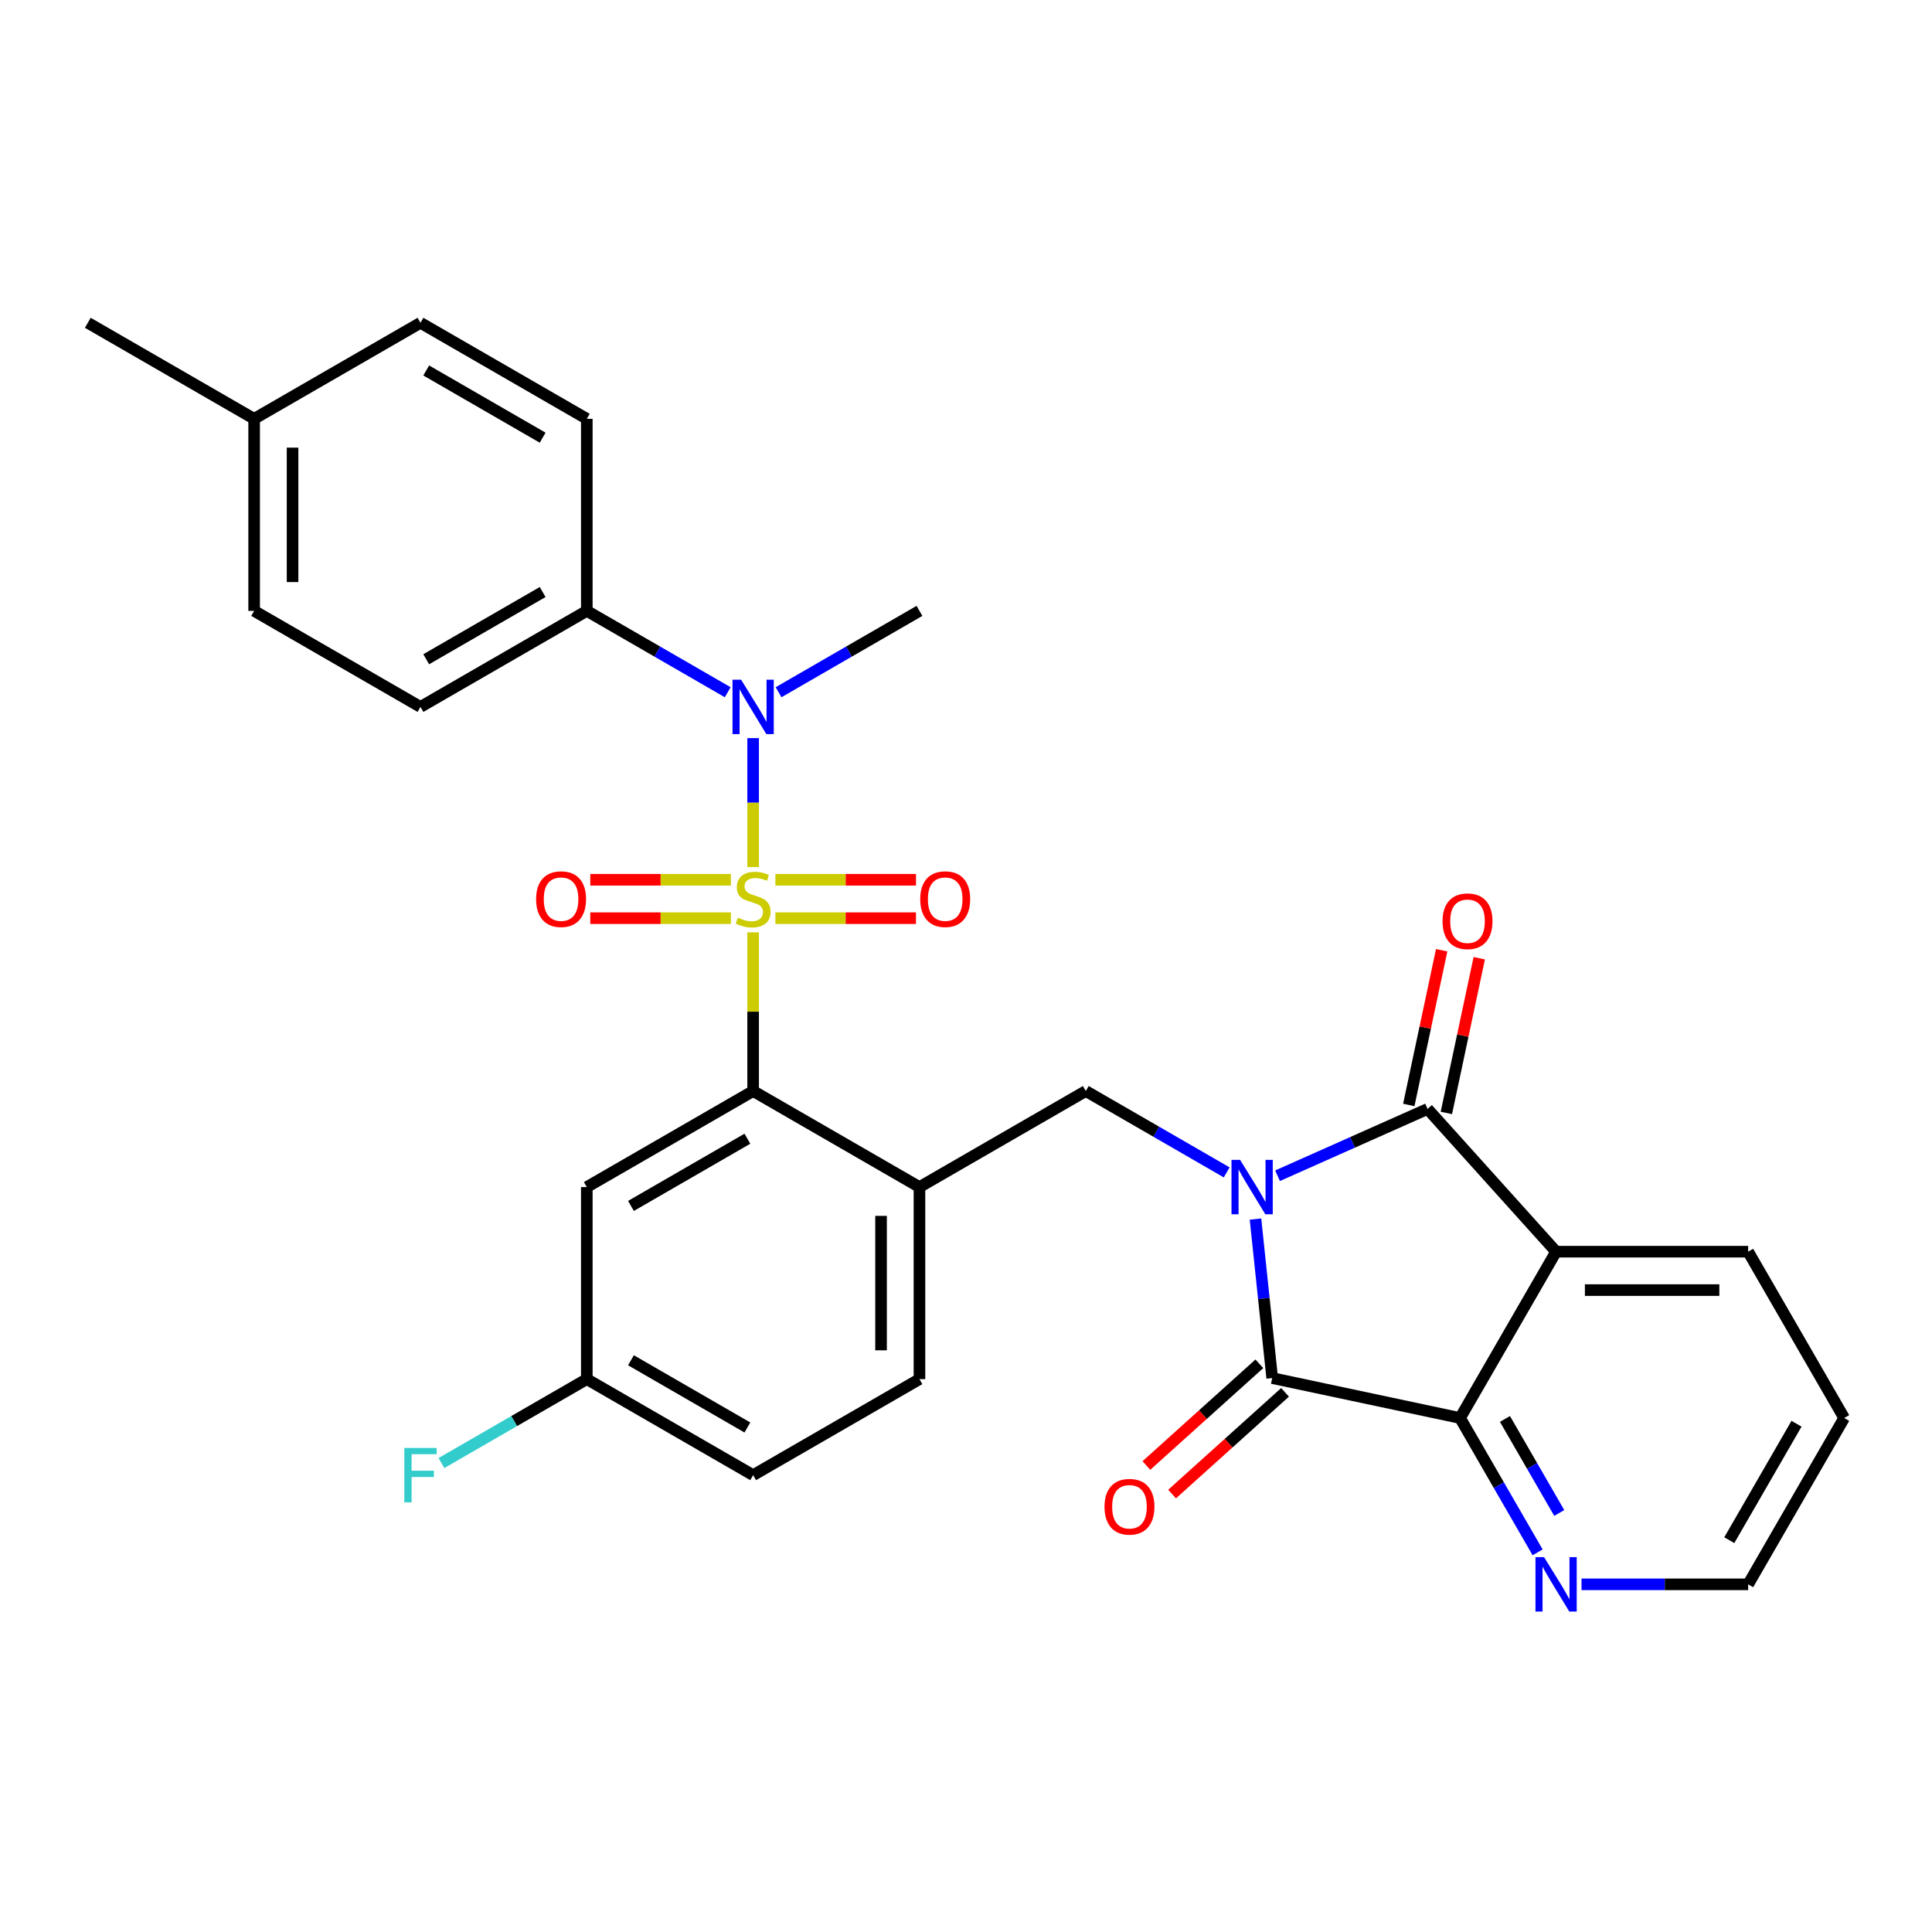 <?xml version='1.0' encoding='iso-8859-1'?>
<svg version='1.1' baseProfile='full'
              xmlns='http://www.w3.org/2000/svg'
                      xmlns:rdkit='http://www.rdkit.org/xml'
                      xmlns:xlink='http://www.w3.org/1999/xlink'
                  xml:space='preserve'
width='1000px' height='1000px' viewBox='0 0 1000 1000'>
<!-- END OF HEADER -->
<rect style='opacity:1.0;fill:#FFFFFF;stroke:none' width='1000' height='1000' x='0' y='0'> </rect>
<path class='bond-4' d='M 389.821,482.586 L 389.821,523.652' style='fill:none;fill-rule:evenodd;stroke:#CCCC00;stroke-width:6px;stroke-linecap:butt;stroke-linejoin:miter;stroke-opacity:1' />
<path class='bond-4' d='M 389.821,523.652 L 389.821,564.718' style='fill:none;fill-rule:evenodd;stroke:#000000;stroke-width:6px;stroke-linecap:butt;stroke-linejoin:miter;stroke-opacity:1' />
<path class='bond-6' d='M 389.821,448.786 L 389.821,415.417' style='fill:none;fill-rule:evenodd;stroke:#CCCC00;stroke-width:6px;stroke-linecap:butt;stroke-linejoin:miter;stroke-opacity:1' />
<path class='bond-6' d='M 389.821,415.417 L 389.821,382.047' style='fill:none;fill-rule:evenodd;stroke:#0000FF;stroke-width:6px;stroke-linecap:butt;stroke-linejoin:miter;stroke-opacity:1' />
<path class='bond-9' d='M 378.31,455.367 L 341.921,455.367' style='fill:none;fill-rule:evenodd;stroke:#CCCC00;stroke-width:6px;stroke-linecap:butt;stroke-linejoin:miter;stroke-opacity:1' />
<path class='bond-9' d='M 341.921,455.367 L 305.532,455.367' style='fill:none;fill-rule:evenodd;stroke:#FF0000;stroke-width:6px;stroke-linecap:butt;stroke-linejoin:miter;stroke-opacity:1' />
<path class='bond-9' d='M 378.31,475.249 L 341.921,475.249' style='fill:none;fill-rule:evenodd;stroke:#CCCC00;stroke-width:6px;stroke-linecap:butt;stroke-linejoin:miter;stroke-opacity:1' />
<path class='bond-9' d='M 341.921,475.249 L 305.532,475.249' style='fill:none;fill-rule:evenodd;stroke:#FF0000;stroke-width:6px;stroke-linecap:butt;stroke-linejoin:miter;stroke-opacity:1' />
<path class='bond-10' d='M 401.333,475.249 L 437.722,475.249' style='fill:none;fill-rule:evenodd;stroke:#CCCC00;stroke-width:6px;stroke-linecap:butt;stroke-linejoin:miter;stroke-opacity:1' />
<path class='bond-10' d='M 437.722,475.249 L 474.111,475.249' style='fill:none;fill-rule:evenodd;stroke:#FF0000;stroke-width:6px;stroke-linecap:butt;stroke-linejoin:miter;stroke-opacity:1' />
<path class='bond-10' d='M 401.333,455.367 L 437.722,455.367' style='fill:none;fill-rule:evenodd;stroke:#CCCC00;stroke-width:6px;stroke-linecap:butt;stroke-linejoin:miter;stroke-opacity:1' />
<path class='bond-10' d='M 437.722,455.367 L 474.111,455.367' style='fill:none;fill-rule:evenodd;stroke:#FF0000;stroke-width:6px;stroke-linecap:butt;stroke-linejoin:miter;stroke-opacity:1' />
<path class='bond-0' d='M 634.934,606.824 L 598.47,585.771' style='fill:none;fill-rule:evenodd;stroke:#0000FF;stroke-width:6px;stroke-linecap:butt;stroke-linejoin:miter;stroke-opacity:1' />
<path class='bond-0' d='M 598.47,585.771 L 562.005,564.718' style='fill:none;fill-rule:evenodd;stroke:#000000;stroke-width:6px;stroke-linecap:butt;stroke-linejoin:miter;stroke-opacity:1' />
<path class='bond-1' d='M 661.258,608.563 L 700.085,591.277' style='fill:none;fill-rule:evenodd;stroke:#0000FF;stroke-width:6px;stroke-linecap:butt;stroke-linejoin:miter;stroke-opacity:1' />
<path class='bond-1' d='M 700.085,591.277 L 738.912,573.99' style='fill:none;fill-rule:evenodd;stroke:#000000;stroke-width:6px;stroke-linecap:butt;stroke-linejoin:miter;stroke-opacity:1' />
<path class='bond-2' d='M 649.837,630.985 L 654.162,672.137' style='fill:none;fill-rule:evenodd;stroke:#0000FF;stroke-width:6px;stroke-linecap:butt;stroke-linejoin:miter;stroke-opacity:1' />
<path class='bond-2' d='M 654.162,672.137 L 658.487,713.289' style='fill:none;fill-rule:evenodd;stroke:#000000;stroke-width:6px;stroke-linecap:butt;stroke-linejoin:miter;stroke-opacity:1' />
<path class='bond-3' d='M 738.912,573.99 L 805.43,647.866' style='fill:none;fill-rule:evenodd;stroke:#000000;stroke-width:6px;stroke-linecap:butt;stroke-linejoin:miter;stroke-opacity:1' />
<path class='bond-14' d='M 748.636,576.057 L 757.146,536.017' style='fill:none;fill-rule:evenodd;stroke:#000000;stroke-width:6px;stroke-linecap:butt;stroke-linejoin:miter;stroke-opacity:1' />
<path class='bond-14' d='M 757.146,536.017 L 765.657,495.977' style='fill:none;fill-rule:evenodd;stroke:#FF0000;stroke-width:6px;stroke-linecap:butt;stroke-linejoin:miter;stroke-opacity:1' />
<path class='bond-14' d='M 729.188,571.923 L 737.699,531.883' style='fill:none;fill-rule:evenodd;stroke:#000000;stroke-width:6px;stroke-linecap:butt;stroke-linejoin:miter;stroke-opacity:1' />
<path class='bond-14' d='M 737.699,531.883 L 746.21,491.843' style='fill:none;fill-rule:evenodd;stroke:#FF0000;stroke-width:6px;stroke-linecap:butt;stroke-linejoin:miter;stroke-opacity:1' />
<path class='bond-5' d='M 658.487,713.289 L 755.725,733.958' style='fill:none;fill-rule:evenodd;stroke:#000000;stroke-width:6px;stroke-linecap:butt;stroke-linejoin:miter;stroke-opacity:1' />
<path class='bond-15' d='M 651.836,705.901 L 622.602,732.224' style='fill:none;fill-rule:evenodd;stroke:#000000;stroke-width:6px;stroke-linecap:butt;stroke-linejoin:miter;stroke-opacity:1' />
<path class='bond-15' d='M 622.602,732.224 L 593.368,758.546' style='fill:none;fill-rule:evenodd;stroke:#FF0000;stroke-width:6px;stroke-linecap:butt;stroke-linejoin:miter;stroke-opacity:1' />
<path class='bond-15' d='M 665.139,720.677 L 635.906,746.999' style='fill:none;fill-rule:evenodd;stroke:#000000;stroke-width:6px;stroke-linecap:butt;stroke-linejoin:miter;stroke-opacity:1' />
<path class='bond-15' d='M 635.906,746.999 L 606.672,773.321' style='fill:none;fill-rule:evenodd;stroke:#FF0000;stroke-width:6px;stroke-linecap:butt;stroke-linejoin:miter;stroke-opacity:1' />
<path class='bond-20' d='M 805.43,647.866 L 904.84,647.866' style='fill:none;fill-rule:evenodd;stroke:#000000;stroke-width:6px;stroke-linecap:butt;stroke-linejoin:miter;stroke-opacity:1' />
<path class='bond-20' d='M 820.342,667.748 L 889.929,667.748' style='fill:none;fill-rule:evenodd;stroke:#000000;stroke-width:6px;stroke-linecap:butt;stroke-linejoin:miter;stroke-opacity:1' />
<path class='bond-32' d='M 805.43,647.866 L 755.725,733.958' style='fill:none;fill-rule:evenodd;stroke:#000000;stroke-width:6px;stroke-linecap:butt;stroke-linejoin:miter;stroke-opacity:1' />
<path class='bond-8' d='M 389.821,564.718 L 475.913,614.424' style='fill:none;fill-rule:evenodd;stroke:#000000;stroke-width:6px;stroke-linecap:butt;stroke-linejoin:miter;stroke-opacity:1' />
<path class='bond-11' d='M 389.821,564.718 L 303.73,614.424' style='fill:none;fill-rule:evenodd;stroke:#000000;stroke-width:6px;stroke-linecap:butt;stroke-linejoin:miter;stroke-opacity:1' />
<path class='bond-11' d='M 386.849,589.393 L 326.584,624.186' style='fill:none;fill-rule:evenodd;stroke:#000000;stroke-width:6px;stroke-linecap:butt;stroke-linejoin:miter;stroke-opacity:1' />
<path class='bond-12' d='M 755.725,733.958 L 775.797,768.723' style='fill:none;fill-rule:evenodd;stroke:#000000;stroke-width:6px;stroke-linecap:butt;stroke-linejoin:miter;stroke-opacity:1' />
<path class='bond-12' d='M 775.797,768.723 L 795.868,803.488' style='fill:none;fill-rule:evenodd;stroke:#0000FF;stroke-width:6px;stroke-linecap:butt;stroke-linejoin:miter;stroke-opacity:1' />
<path class='bond-12' d='M 778.965,734.446 L 793.015,758.782' style='fill:none;fill-rule:evenodd;stroke:#000000;stroke-width:6px;stroke-linecap:butt;stroke-linejoin:miter;stroke-opacity:1' />
<path class='bond-12' d='M 793.015,758.782 L 807.065,783.117' style='fill:none;fill-rule:evenodd;stroke:#0000FF;stroke-width:6px;stroke-linecap:butt;stroke-linejoin:miter;stroke-opacity:1' />
<path class='bond-13' d='M 376.659,358.299 L 340.194,337.246' style='fill:none;fill-rule:evenodd;stroke:#0000FF;stroke-width:6px;stroke-linecap:butt;stroke-linejoin:miter;stroke-opacity:1' />
<path class='bond-13' d='M 340.194,337.246 L 303.73,316.193' style='fill:none;fill-rule:evenodd;stroke:#000000;stroke-width:6px;stroke-linecap:butt;stroke-linejoin:miter;stroke-opacity:1' />
<path class='bond-26' d='M 402.983,358.299 L 439.448,337.246' style='fill:none;fill-rule:evenodd;stroke:#0000FF;stroke-width:6px;stroke-linecap:butt;stroke-linejoin:miter;stroke-opacity:1' />
<path class='bond-26' d='M 439.448,337.246 L 475.913,316.193' style='fill:none;fill-rule:evenodd;stroke:#000000;stroke-width:6px;stroke-linecap:butt;stroke-linejoin:miter;stroke-opacity:1' />
<path class='bond-7' d='M 562.005,564.718 L 475.913,614.424' style='fill:none;fill-rule:evenodd;stroke:#000000;stroke-width:6px;stroke-linecap:butt;stroke-linejoin:miter;stroke-opacity:1' />
<path class='bond-16' d='M 475.913,614.424 L 475.913,713.834' style='fill:none;fill-rule:evenodd;stroke:#000000;stroke-width:6px;stroke-linecap:butt;stroke-linejoin:miter;stroke-opacity:1' />
<path class='bond-16' d='M 456.031,629.335 L 456.031,698.922' style='fill:none;fill-rule:evenodd;stroke:#000000;stroke-width:6px;stroke-linecap:butt;stroke-linejoin:miter;stroke-opacity:1' />
<path class='bond-19' d='M 303.73,614.424 L 303.73,713.834' style='fill:none;fill-rule:evenodd;stroke:#000000;stroke-width:6px;stroke-linecap:butt;stroke-linejoin:miter;stroke-opacity:1' />
<path class='bond-27' d='M 818.592,820.049 L 861.716,820.049' style='fill:none;fill-rule:evenodd;stroke:#0000FF;stroke-width:6px;stroke-linecap:butt;stroke-linejoin:miter;stroke-opacity:1' />
<path class='bond-27' d='M 861.716,820.049 L 904.84,820.049' style='fill:none;fill-rule:evenodd;stroke:#000000;stroke-width:6px;stroke-linecap:butt;stroke-linejoin:miter;stroke-opacity:1' />
<path class='bond-17' d='M 303.73,316.193 L 217.638,365.898' style='fill:none;fill-rule:evenodd;stroke:#000000;stroke-width:6px;stroke-linecap:butt;stroke-linejoin:miter;stroke-opacity:1' />
<path class='bond-17' d='M 280.875,306.431 L 220.611,341.224' style='fill:none;fill-rule:evenodd;stroke:#000000;stroke-width:6px;stroke-linecap:butt;stroke-linejoin:miter;stroke-opacity:1' />
<path class='bond-18' d='M 303.73,316.193 L 303.73,216.783' style='fill:none;fill-rule:evenodd;stroke:#000000;stroke-width:6px;stroke-linecap:butt;stroke-linejoin:miter;stroke-opacity:1' />
<path class='bond-30' d='M 475.913,713.834 L 389.821,763.539' style='fill:none;fill-rule:evenodd;stroke:#000000;stroke-width:6px;stroke-linecap:butt;stroke-linejoin:miter;stroke-opacity:1' />
<path class='bond-23' d='M 217.638,365.898 L 131.546,316.193' style='fill:none;fill-rule:evenodd;stroke:#000000;stroke-width:6px;stroke-linecap:butt;stroke-linejoin:miter;stroke-opacity:1' />
<path class='bond-22' d='M 303.73,216.783 L 217.638,167.078' style='fill:none;fill-rule:evenodd;stroke:#000000;stroke-width:6px;stroke-linecap:butt;stroke-linejoin:miter;stroke-opacity:1' />
<path class='bond-22' d='M 280.875,226.546 L 220.611,191.752' style='fill:none;fill-rule:evenodd;stroke:#000000;stroke-width:6px;stroke-linecap:butt;stroke-linejoin:miter;stroke-opacity:1' />
<path class='bond-21' d='M 303.73,713.834 L 389.821,763.539' style='fill:none;fill-rule:evenodd;stroke:#000000;stroke-width:6px;stroke-linecap:butt;stroke-linejoin:miter;stroke-opacity:1' />
<path class='bond-21' d='M 326.584,704.071 L 386.849,738.865' style='fill:none;fill-rule:evenodd;stroke:#000000;stroke-width:6px;stroke-linecap:butt;stroke-linejoin:miter;stroke-opacity:1' />
<path class='bond-24' d='M 303.73,713.834 L 266.112,735.552' style='fill:none;fill-rule:evenodd;stroke:#000000;stroke-width:6px;stroke-linecap:butt;stroke-linejoin:miter;stroke-opacity:1' />
<path class='bond-24' d='M 266.112,735.552 L 228.493,757.271' style='fill:none;fill-rule:evenodd;stroke:#33CCCC;stroke-width:6px;stroke-linecap:butt;stroke-linejoin:miter;stroke-opacity:1' />
<path class='bond-29' d='M 904.84,647.866 L 954.545,733.958' style='fill:none;fill-rule:evenodd;stroke:#000000;stroke-width:6px;stroke-linecap:butt;stroke-linejoin:miter;stroke-opacity:1' />
<path class='bond-25' d='M 217.638,167.078 L 131.546,216.783' style='fill:none;fill-rule:evenodd;stroke:#000000;stroke-width:6px;stroke-linecap:butt;stroke-linejoin:miter;stroke-opacity:1' />
<path class='bond-31' d='M 131.546,316.193 L 131.546,216.783' style='fill:none;fill-rule:evenodd;stroke:#000000;stroke-width:6px;stroke-linecap:butt;stroke-linejoin:miter;stroke-opacity:1' />
<path class='bond-31' d='M 151.428,301.282 L 151.428,231.695' style='fill:none;fill-rule:evenodd;stroke:#000000;stroke-width:6px;stroke-linecap:butt;stroke-linejoin:miter;stroke-opacity:1' />
<path class='bond-28' d='M 131.546,216.783 L 45.455,167.078' style='fill:none;fill-rule:evenodd;stroke:#000000;stroke-width:6px;stroke-linecap:butt;stroke-linejoin:miter;stroke-opacity:1' />
<path class='bond-33' d='M 904.84,820.049 L 954.545,733.958' style='fill:none;fill-rule:evenodd;stroke:#000000;stroke-width:6px;stroke-linecap:butt;stroke-linejoin:miter;stroke-opacity:1' />
<path class='bond-33' d='M 895.078,797.194 L 929.871,736.93' style='fill:none;fill-rule:evenodd;stroke:#000000;stroke-width:6px;stroke-linecap:butt;stroke-linejoin:miter;stroke-opacity:1' />
<path  class='atom-0' d='M 381.868 474.971
Q 382.187 475.09, 383.499 475.647
Q 384.811 476.204, 386.242 476.562
Q 387.714 476.88, 389.145 476.88
Q 391.809 476.88, 393.36 475.607
Q 394.911 474.295, 394.911 472.028
Q 394.911 470.478, 394.116 469.523
Q 393.36 468.569, 392.167 468.052
Q 390.974 467.535, 388.986 466.939
Q 386.481 466.183, 384.97 465.467
Q 383.499 464.752, 382.425 463.241
Q 381.391 461.73, 381.391 459.185
Q 381.391 455.646, 383.777 453.459
Q 386.203 451.272, 390.974 451.272
Q 394.235 451.272, 397.933 452.822
L 397.019 455.884
Q 393.639 454.493, 391.094 454.493
Q 388.35 454.493, 386.839 455.646
Q 385.328 456.759, 385.368 458.708
Q 385.368 460.219, 386.123 461.133
Q 386.918 462.048, 388.032 462.565
Q 389.185 463.082, 391.094 463.678
Q 393.639 464.473, 395.15 465.269
Q 396.661 466.064, 397.734 467.694
Q 398.848 469.285, 398.848 472.028
Q 398.848 475.925, 396.223 478.033
Q 393.639 480.101, 389.304 480.101
Q 386.799 480.101, 384.891 479.544
Q 383.022 479.027, 380.795 478.112
L 381.868 474.971
' fill='#CCCC00'/>
<path  class='atom-1' d='M 641.873 600.347
L 651.098 615.259
Q 652.013 616.73, 653.484 619.394
Q 654.956 622.058, 655.035 622.217
L 655.035 600.347
L 658.773 600.347
L 658.773 628.5
L 654.916 628.5
L 645.015 612.197
Q 643.861 610.288, 642.629 608.101
Q 641.436 605.914, 641.078 605.238
L 641.078 628.5
L 637.42 628.5
L 637.42 600.347
L 641.873 600.347
' fill='#0000FF'/>
<path  class='atom-7' d='M 383.598 351.822
L 392.823 366.733
Q 393.738 368.205, 395.209 370.869
Q 396.681 373.533, 396.76 373.692
L 396.76 351.822
L 400.498 351.822
L 400.498 379.975
L 396.641 379.975
L 386.74 363.671
Q 385.586 361.763, 384.354 359.576
Q 383.161 357.389, 382.803 356.713
L 382.803 379.975
L 379.145 379.975
L 379.145 351.822
L 383.598 351.822
' fill='#0000FF'/>
<path  class='atom-10' d='M 277.488 465.388
Q 277.488 458.628, 280.828 454.85
Q 284.168 451.073, 290.411 451.073
Q 296.654 451.073, 299.994 454.85
Q 303.334 458.628, 303.334 465.388
Q 303.334 472.227, 299.955 476.124
Q 296.575 479.981, 290.411 479.981
Q 284.208 479.981, 280.828 476.124
Q 277.488 472.267, 277.488 465.388
M 290.411 476.8
Q 294.706 476.8, 297.012 473.937
Q 299.358 471.034, 299.358 465.388
Q 299.358 459.861, 297.012 457.077
Q 294.706 454.254, 290.411 454.254
Q 286.117 454.254, 283.771 457.037
Q 281.464 459.821, 281.464 465.388
Q 281.464 471.074, 283.771 473.937
Q 286.117 476.8, 290.411 476.8
' fill='#FF0000'/>
<path  class='atom-11' d='M 476.308 465.388
Q 476.308 458.628, 479.648 454.85
Q 482.988 451.073, 489.231 451.073
Q 495.474 451.073, 498.815 454.85
Q 502.155 458.628, 502.155 465.388
Q 502.155 472.227, 498.775 476.124
Q 495.395 479.981, 489.231 479.981
Q 483.028 479.981, 479.648 476.124
Q 476.308 472.267, 476.308 465.388
M 489.231 476.8
Q 493.526 476.8, 495.832 473.937
Q 498.178 471.034, 498.178 465.388
Q 498.178 459.861, 495.832 457.077
Q 493.526 454.254, 489.231 454.254
Q 484.937 454.254, 482.591 457.037
Q 480.284 459.821, 480.284 465.388
Q 480.284 471.074, 482.591 473.937
Q 484.937 476.8, 489.231 476.8
' fill='#FF0000'/>
<path  class='atom-13' d='M 799.207 805.973
L 808.432 820.884
Q 809.347 822.356, 810.818 825.02
Q 812.29 827.684, 812.369 827.843
L 812.369 805.973
L 816.107 805.973
L 816.107 834.126
L 812.25 834.126
L 802.349 817.822
Q 801.195 815.914, 799.963 813.727
Q 798.77 811.54, 798.412 810.864
L 798.412 834.126
L 794.754 834.126
L 794.754 805.973
L 799.207 805.973
' fill='#0000FF'/>
<path  class='atom-15' d='M 746.657 476.832
Q 746.657 470.072, 749.997 466.294
Q 753.338 462.516, 759.58 462.516
Q 765.823 462.516, 769.164 466.294
Q 772.504 470.072, 772.504 476.832
Q 772.504 483.671, 769.124 487.568
Q 765.744 491.425, 759.58 491.425
Q 753.377 491.425, 749.997 487.568
Q 746.657 483.711, 746.657 476.832
M 759.58 488.244
Q 763.875 488.244, 766.181 485.381
Q 768.527 482.478, 768.527 476.832
Q 768.527 471.304, 766.181 468.521
Q 763.875 465.698, 759.58 465.698
Q 755.286 465.698, 752.94 468.481
Q 750.634 471.265, 750.634 476.832
Q 750.634 482.518, 752.94 485.381
Q 755.286 488.244, 759.58 488.244
' fill='#FF0000'/>
<path  class='atom-16' d='M 571.688 779.887
Q 571.688 773.127, 575.028 769.349
Q 578.368 765.572, 584.611 765.572
Q 590.854 765.572, 594.195 769.349
Q 597.535 773.127, 597.535 779.887
Q 597.535 786.726, 594.155 790.623
Q 590.775 794.48, 584.611 794.48
Q 578.408 794.48, 575.028 790.623
Q 571.688 786.766, 571.688 779.887
M 584.611 791.299
Q 588.906 791.299, 591.212 788.436
Q 593.558 785.533, 593.558 779.887
Q 593.558 774.36, 591.212 771.576
Q 588.906 768.753, 584.611 768.753
Q 580.317 768.753, 577.971 771.536
Q 575.664 774.32, 575.664 779.887
Q 575.664 785.573, 577.971 788.436
Q 580.317 791.299, 584.611 791.299
' fill='#FF0000'/>
<path  class='atom-25' d='M 209.268 749.462
L 226.008 749.462
L 226.008 752.683
L 213.045 752.683
L 213.045 761.232
L 224.577 761.232
L 224.577 764.493
L 213.045 764.493
L 213.045 777.615
L 209.268 777.615
L 209.268 749.462
' fill='#33CCCC'/>
</svg>
